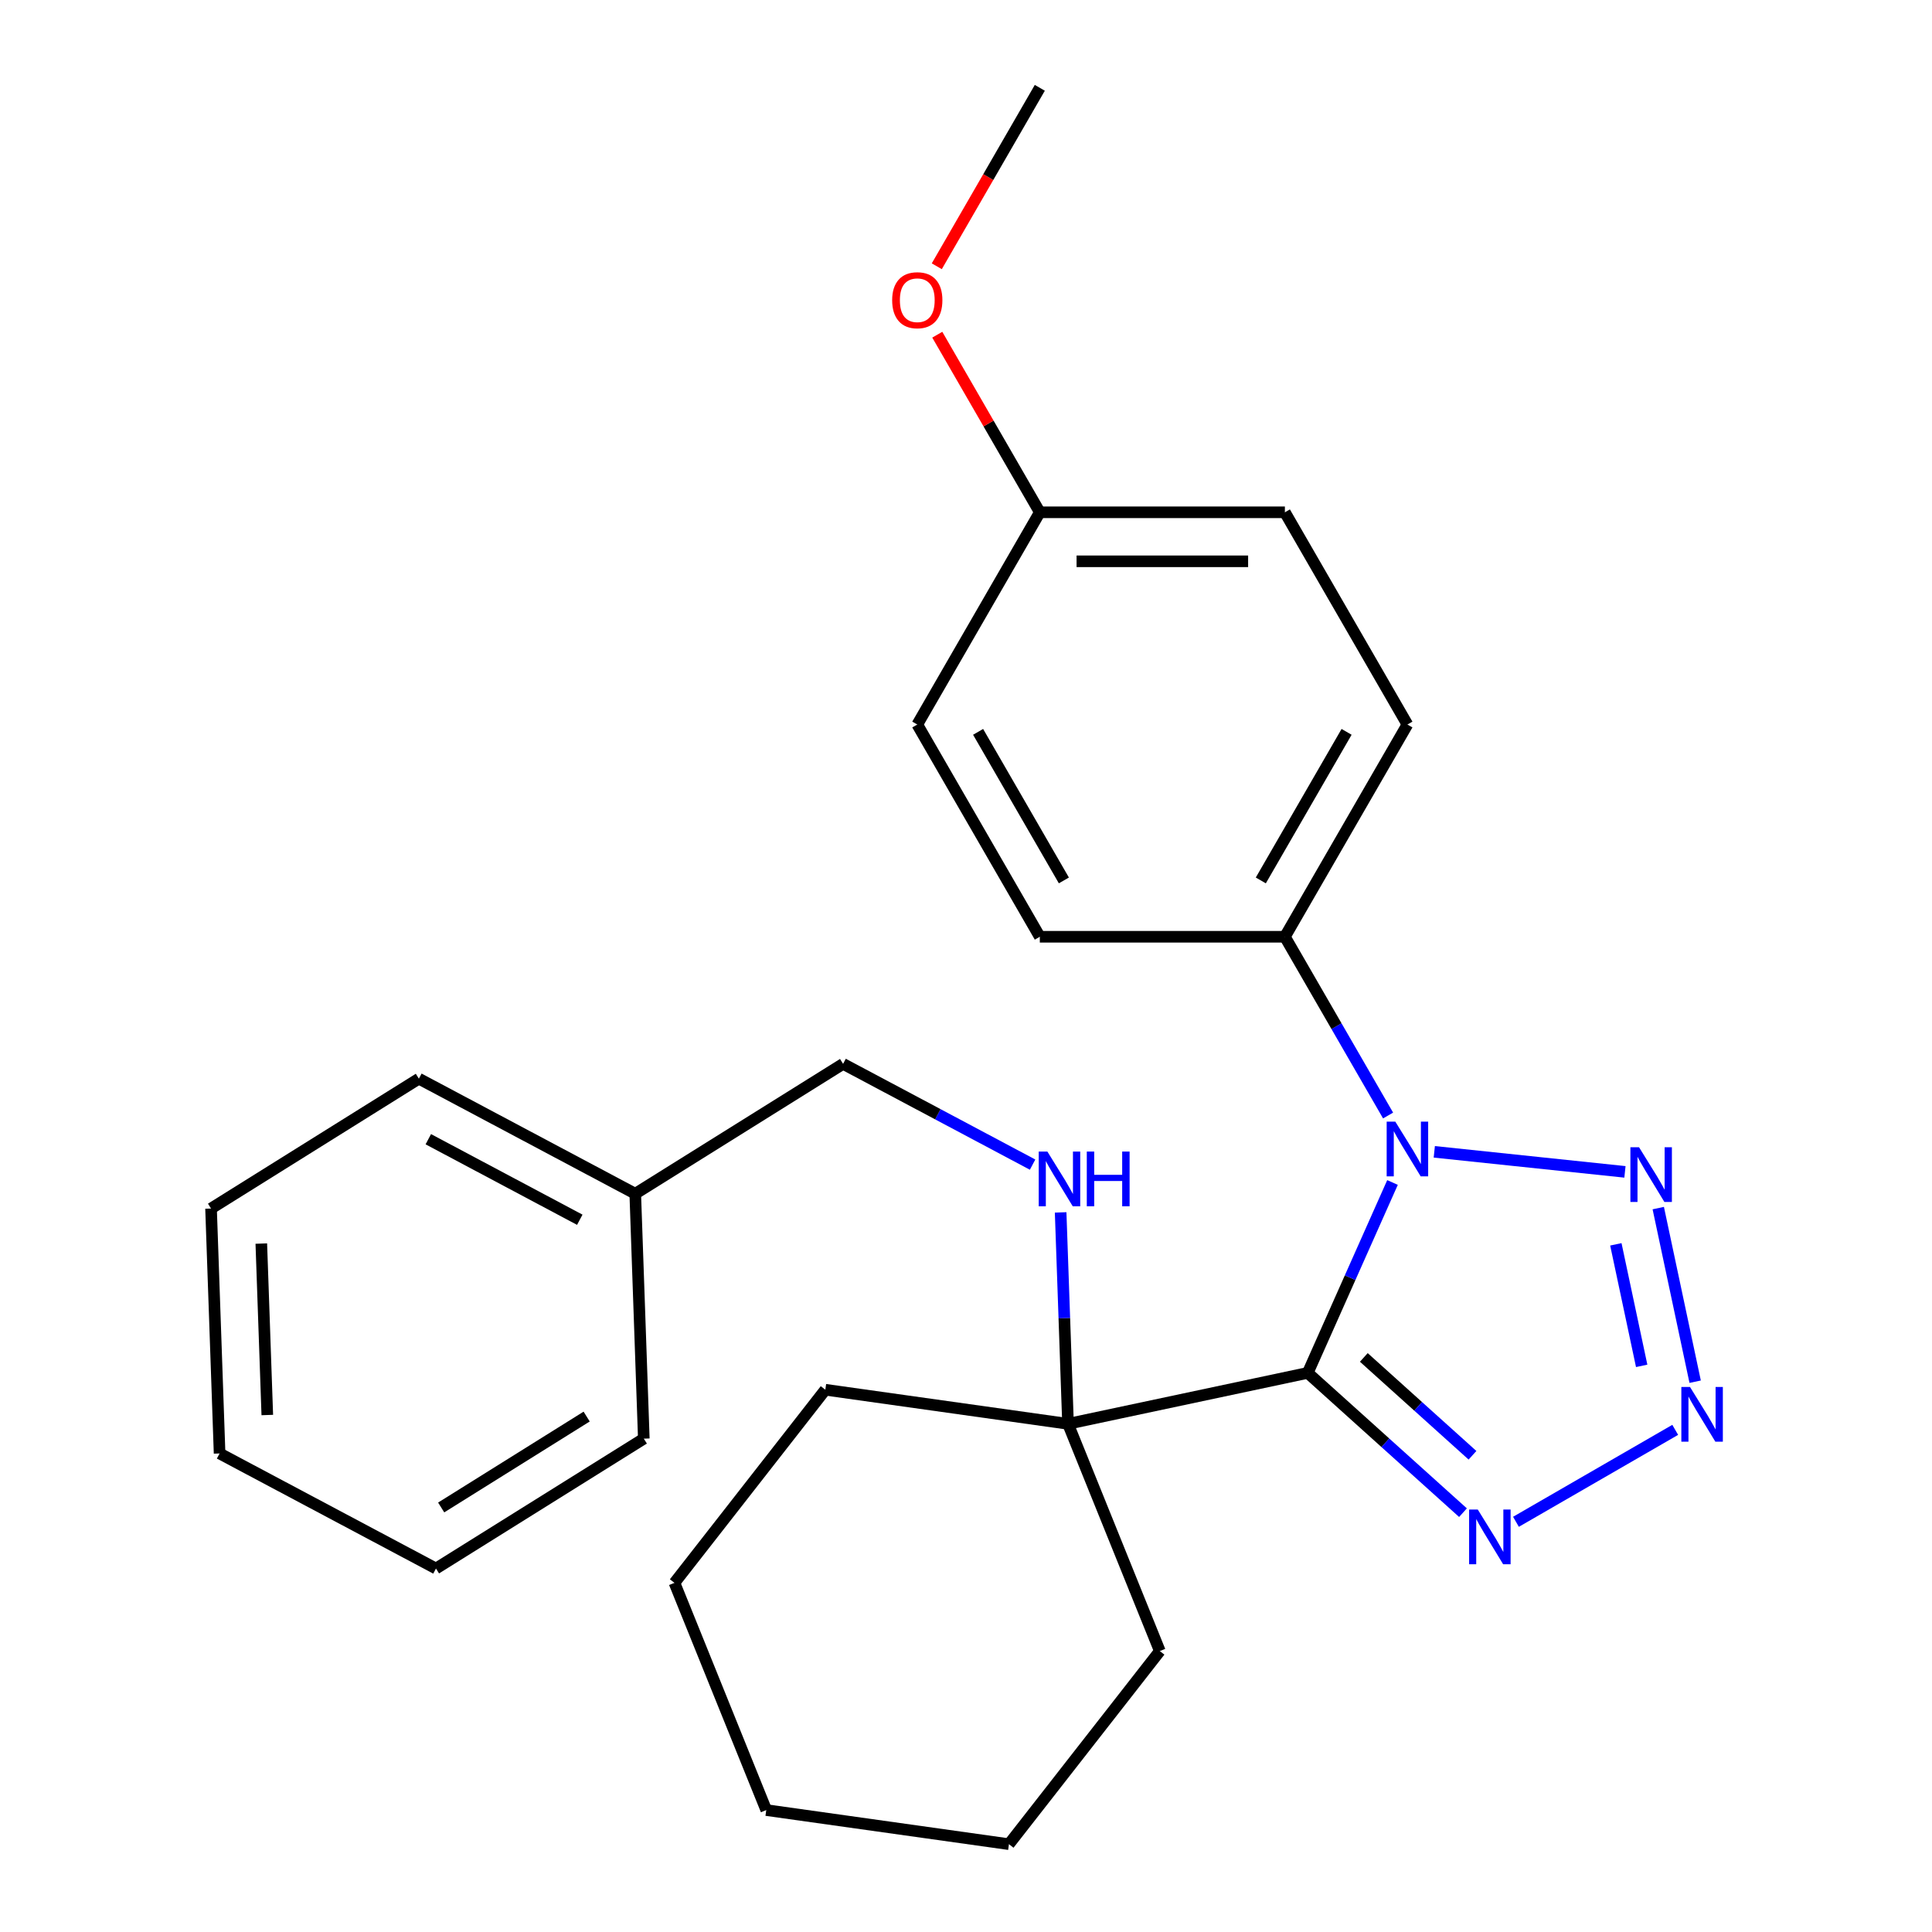 <?xml version='1.0' encoding='iso-8859-1'?>
<svg version='1.1' baseProfile='full'
              xmlns='http://www.w3.org/2000/svg'
                      xmlns:rdkit='http://www.rdkit.org/xml'
                      xmlns:xlink='http://www.w3.org/1999/xlink'
                  xml:space='preserve'
width='1000px' height='1000px' viewBox='0 0 1000 1000'>
<!-- END OF HEADER -->
<rect style='opacity:1.0;fill:#FFFFFF;stroke:none' width='1000' height='1000' x='0' y='0'> </rect>
<path class='bond-0' d='M 676.883,710.603 L 698.822,661.328' style='fill:none;fill-rule:evenodd;stroke:#000000;stroke-width:6px;stroke-linecap:butt;stroke-linejoin:miter;stroke-opacity:1' />
<path class='bond-0' d='M 698.822,661.328 L 720.76,612.053' style='fill:none;fill-rule:evenodd;stroke:#0000FF;stroke-width:6px;stroke-linecap:butt;stroke-linejoin:miter;stroke-opacity:1' />
<path class='bond-3' d='M 676.883,710.603 L 717.06,746.779' style='fill:none;fill-rule:evenodd;stroke:#000000;stroke-width:6px;stroke-linecap:butt;stroke-linejoin:miter;stroke-opacity:1' />
<path class='bond-3' d='M 717.06,746.779 L 757.238,782.956' style='fill:none;fill-rule:evenodd;stroke:#0000FF;stroke-width:6px;stroke-linecap:butt;stroke-linejoin:miter;stroke-opacity:1' />
<path class='bond-3' d='M 705.912,702.603 L 734.036,727.926' style='fill:none;fill-rule:evenodd;stroke:#000000;stroke-width:6px;stroke-linecap:butt;stroke-linejoin:miter;stroke-opacity:1' />
<path class='bond-3' d='M 734.036,727.926 L 762.16,753.249' style='fill:none;fill-rule:evenodd;stroke:#0000FF;stroke-width:6px;stroke-linecap:butt;stroke-linejoin:miter;stroke-opacity:1' />
<path class='bond-4' d='M 676.883,710.603 L 552.807,736.977' style='fill:none;fill-rule:evenodd;stroke:#000000;stroke-width:6px;stroke-linecap:butt;stroke-linejoin:miter;stroke-opacity:1' />
<path class='bond-1' d='M 742.388,596.184 L 841.068,606.556' style='fill:none;fill-rule:evenodd;stroke:#0000FF;stroke-width:6px;stroke-linecap:butt;stroke-linejoin:miter;stroke-opacity:1' />
<path class='bond-5' d='M 718.47,577.391 L 691.762,531.13' style='fill:none;fill-rule:evenodd;stroke:#0000FF;stroke-width:6px;stroke-linecap:butt;stroke-linejoin:miter;stroke-opacity:1' />
<path class='bond-5' d='M 691.762,531.13 L 665.053,484.869' style='fill:none;fill-rule:evenodd;stroke:#000000;stroke-width:6px;stroke-linecap:butt;stroke-linejoin:miter;stroke-opacity:1' />
<path class='bond-26' d='M 858.313,625.313 L 877.413,715.169' style='fill:none;fill-rule:evenodd;stroke:#0000FF;stroke-width:6px;stroke-linecap:butt;stroke-linejoin:miter;stroke-opacity:1' />
<path class='bond-26' d='M 836.363,644.066 L 849.733,706.965' style='fill:none;fill-rule:evenodd;stroke:#0000FF;stroke-width:6px;stroke-linecap:butt;stroke-linejoin:miter;stroke-opacity:1' />
<path class='bond-2' d='M 867.092,740.089 L 784.659,787.681' style='fill:none;fill-rule:evenodd;stroke:#0000FF;stroke-width:6px;stroke-linecap:butt;stroke-linejoin:miter;stroke-opacity:1' />
<path class='bond-6' d='M 552.807,736.977 L 550.896,682.257' style='fill:none;fill-rule:evenodd;stroke:#000000;stroke-width:6px;stroke-linecap:butt;stroke-linejoin:miter;stroke-opacity:1' />
<path class='bond-6' d='M 550.896,682.257 L 548.985,627.537' style='fill:none;fill-rule:evenodd;stroke:#0000FF;stroke-width:6px;stroke-linecap:butt;stroke-linejoin:miter;stroke-opacity:1' />
<path class='bond-15' d='M 552.807,736.977 L 600.325,854.588' style='fill:none;fill-rule:evenodd;stroke:#000000;stroke-width:6px;stroke-linecap:butt;stroke-linejoin:miter;stroke-opacity:1' />
<path class='bond-16' d='M 552.807,736.977 L 427.193,719.323' style='fill:none;fill-rule:evenodd;stroke:#000000;stroke-width:6px;stroke-linecap:butt;stroke-linejoin:miter;stroke-opacity:1' />
<path class='bond-7' d='M 665.053,484.869 L 728.477,375.015' style='fill:none;fill-rule:evenodd;stroke:#000000;stroke-width:6px;stroke-linecap:butt;stroke-linejoin:miter;stroke-opacity:1' />
<path class='bond-7' d='M 652.596,455.706 L 696.992,378.808' style='fill:none;fill-rule:evenodd;stroke:#000000;stroke-width:6px;stroke-linecap:butt;stroke-linejoin:miter;stroke-opacity:1' />
<path class='bond-8' d='M 665.053,484.869 L 538.205,484.869' style='fill:none;fill-rule:evenodd;stroke:#000000;stroke-width:6px;stroke-linecap:butt;stroke-linejoin:miter;stroke-opacity:1' />
<path class='bond-9' d='M 534.469,602.809 L 485.424,576.732' style='fill:none;fill-rule:evenodd;stroke:#0000FF;stroke-width:6px;stroke-linecap:butt;stroke-linejoin:miter;stroke-opacity:1' />
<path class='bond-9' d='M 485.424,576.732 L 436.38,550.654' style='fill:none;fill-rule:evenodd;stroke:#000000;stroke-width:6px;stroke-linecap:butt;stroke-linejoin:miter;stroke-opacity:1' />
<path class='bond-11' d='M 728.477,375.015 L 665.053,265.162' style='fill:none;fill-rule:evenodd;stroke:#000000;stroke-width:6px;stroke-linecap:butt;stroke-linejoin:miter;stroke-opacity:1' />
<path class='bond-12' d='M 538.205,484.869 L 474.781,375.015' style='fill:none;fill-rule:evenodd;stroke:#000000;stroke-width:6px;stroke-linecap:butt;stroke-linejoin:miter;stroke-opacity:1' />
<path class='bond-12' d='M 550.662,455.706 L 506.265,378.808' style='fill:none;fill-rule:evenodd;stroke:#000000;stroke-width:6px;stroke-linecap:butt;stroke-linejoin:miter;stroke-opacity:1' />
<path class='bond-13' d='M 436.38,550.654 L 328.807,617.874' style='fill:none;fill-rule:evenodd;stroke:#000000;stroke-width:6px;stroke-linecap:butt;stroke-linejoin:miter;stroke-opacity:1' />
<path class='bond-10' d='M 538.205,265.162 L 474.781,375.015' style='fill:none;fill-rule:evenodd;stroke:#000000;stroke-width:6px;stroke-linecap:butt;stroke-linejoin:miter;stroke-opacity:1' />
<path class='bond-14' d='M 538.205,265.162 L 511.669,219.2' style='fill:none;fill-rule:evenodd;stroke:#000000;stroke-width:6px;stroke-linecap:butt;stroke-linejoin:miter;stroke-opacity:1' />
<path class='bond-14' d='M 511.669,219.2 L 485.133,173.239' style='fill:none;fill-rule:evenodd;stroke:#FF0000;stroke-width:6px;stroke-linecap:butt;stroke-linejoin:miter;stroke-opacity:1' />
<path class='bond-28' d='M 538.205,265.162 L 665.053,265.162' style='fill:none;fill-rule:evenodd;stroke:#000000;stroke-width:6px;stroke-linecap:butt;stroke-linejoin:miter;stroke-opacity:1' />
<path class='bond-28' d='M 557.232,290.531 L 646.025,290.531' style='fill:none;fill-rule:evenodd;stroke:#000000;stroke-width:6px;stroke-linecap:butt;stroke-linejoin:miter;stroke-opacity:1' />
<path class='bond-17' d='M 328.807,617.874 L 216.807,558.322' style='fill:none;fill-rule:evenodd;stroke:#000000;stroke-width:6px;stroke-linecap:butt;stroke-linejoin:miter;stroke-opacity:1' />
<path class='bond-17' d='M 300.096,631.341 L 221.696,589.655' style='fill:none;fill-rule:evenodd;stroke:#000000;stroke-width:6px;stroke-linecap:butt;stroke-linejoin:miter;stroke-opacity:1' />
<path class='bond-18' d='M 328.807,617.874 L 333.234,744.644' style='fill:none;fill-rule:evenodd;stroke:#000000;stroke-width:6px;stroke-linecap:butt;stroke-linejoin:miter;stroke-opacity:1' />
<path class='bond-19' d='M 484.879,137.817 L 511.542,91.636' style='fill:none;fill-rule:evenodd;stroke:#FF0000;stroke-width:6px;stroke-linecap:butt;stroke-linejoin:miter;stroke-opacity:1' />
<path class='bond-19' d='M 511.542,91.636 L 538.205,45.455' style='fill:none;fill-rule:evenodd;stroke:#000000;stroke-width:6px;stroke-linecap:butt;stroke-linejoin:miter;stroke-opacity:1' />
<path class='bond-21' d='M 600.325,854.588 L 522.23,954.545' style='fill:none;fill-rule:evenodd;stroke:#000000;stroke-width:6px;stroke-linecap:butt;stroke-linejoin:miter;stroke-opacity:1' />
<path class='bond-20' d='M 427.193,719.323 L 349.098,819.28' style='fill:none;fill-rule:evenodd;stroke:#000000;stroke-width:6px;stroke-linecap:butt;stroke-linejoin:miter;stroke-opacity:1' />
<path class='bond-22' d='M 216.807,558.322 L 109.234,625.541' style='fill:none;fill-rule:evenodd;stroke:#000000;stroke-width:6px;stroke-linecap:butt;stroke-linejoin:miter;stroke-opacity:1' />
<path class='bond-23' d='M 333.234,744.644 L 225.661,811.863' style='fill:none;fill-rule:evenodd;stroke:#000000;stroke-width:6px;stroke-linecap:butt;stroke-linejoin:miter;stroke-opacity:1' />
<path class='bond-23' d='M 303.654,733.213 L 228.353,780.266' style='fill:none;fill-rule:evenodd;stroke:#000000;stroke-width:6px;stroke-linecap:butt;stroke-linejoin:miter;stroke-opacity:1' />
<path class='bond-27' d='M 349.098,819.28 L 396.616,936.892' style='fill:none;fill-rule:evenodd;stroke:#000000;stroke-width:6px;stroke-linecap:butt;stroke-linejoin:miter;stroke-opacity:1' />
<path class='bond-25' d='M 522.23,954.545 L 396.616,936.892' style='fill:none;fill-rule:evenodd;stroke:#000000;stroke-width:6px;stroke-linecap:butt;stroke-linejoin:miter;stroke-opacity:1' />
<path class='bond-24' d='M 109.234,625.541 L 113.661,752.312' style='fill:none;fill-rule:evenodd;stroke:#000000;stroke-width:6px;stroke-linecap:butt;stroke-linejoin:miter;stroke-opacity:1' />
<path class='bond-24' d='M 135.252,643.672 L 138.351,732.411' style='fill:none;fill-rule:evenodd;stroke:#000000;stroke-width:6px;stroke-linecap:butt;stroke-linejoin:miter;stroke-opacity:1' />
<path class='bond-29' d='M 225.661,811.863 L 113.661,752.312' style='fill:none;fill-rule:evenodd;stroke:#000000;stroke-width:6px;stroke-linecap:butt;stroke-linejoin:miter;stroke-opacity:1' />
<path  class='atom-1' d='M 722.217 580.562
L 731.497 595.562
Q 732.417 597.042, 733.897 599.722
Q 735.377 602.402, 735.457 602.562
L 735.457 580.562
L 739.217 580.562
L 739.217 608.882
L 735.337 608.882
L 725.377 592.482
Q 724.217 590.562, 722.977 588.362
Q 721.777 586.162, 721.417 585.482
L 721.417 608.882
L 717.737 608.882
L 717.737 580.562
L 722.217 580.562
' fill='#0000FF'/>
<path  class='atom-2' d='M 848.37 593.821
L 857.65 608.821
Q 858.57 610.301, 860.05 612.981
Q 861.53 615.661, 861.61 615.821
L 861.61 593.821
L 865.37 593.821
L 865.37 622.141
L 861.49 622.141
L 851.53 605.741
Q 850.37 603.821, 849.13 601.621
Q 847.93 599.421, 847.57 598.741
L 847.57 622.141
L 843.89 622.141
L 843.89 593.821
L 848.37 593.821
' fill='#0000FF'/>
<path  class='atom-3' d='M 874.743 717.897
L 884.023 732.897
Q 884.943 734.377, 886.423 737.057
Q 887.903 739.737, 887.983 739.897
L 887.983 717.897
L 891.743 717.897
L 891.743 746.217
L 887.863 746.217
L 877.903 729.817
Q 876.743 727.897, 875.503 725.697
Q 874.303 723.497, 873.943 722.817
L 873.943 746.217
L 870.263 746.217
L 870.263 717.897
L 874.743 717.897
' fill='#0000FF'/>
<path  class='atom-4' d='M 764.889 781.321
L 774.169 796.321
Q 775.089 797.801, 776.569 800.481
Q 778.049 803.161, 778.129 803.321
L 778.129 781.321
L 781.889 781.321
L 781.889 809.641
L 778.009 809.641
L 768.049 793.241
Q 766.889 791.321, 765.649 789.121
Q 764.449 786.921, 764.089 786.241
L 764.089 809.641
L 760.409 809.641
L 760.409 781.321
L 764.889 781.321
' fill='#0000FF'/>
<path  class='atom-7' d='M 542.12 596.046
L 551.4 611.046
Q 552.32 612.526, 553.8 615.206
Q 555.28 617.886, 555.36 618.046
L 555.36 596.046
L 559.12 596.046
L 559.12 624.366
L 555.24 624.366
L 545.28 607.966
Q 544.12 606.046, 542.88 603.846
Q 541.68 601.646, 541.32 600.966
L 541.32 624.366
L 537.64 624.366
L 537.64 596.046
L 542.12 596.046
' fill='#0000FF'/>
<path  class='atom-7' d='M 562.52 596.046
L 566.36 596.046
L 566.36 608.086
L 580.84 608.086
L 580.84 596.046
L 584.68 596.046
L 584.68 624.366
L 580.84 624.366
L 580.84 611.286
L 566.36 611.286
L 566.36 624.366
L 562.52 624.366
L 562.52 596.046
' fill='#0000FF'/>
<path  class='atom-15' d='M 461.781 155.388
Q 461.781 148.588, 465.141 144.788
Q 468.501 140.988, 474.781 140.988
Q 481.061 140.988, 484.421 144.788
Q 487.781 148.588, 487.781 155.388
Q 487.781 162.268, 484.381 166.188
Q 480.981 170.068, 474.781 170.068
Q 468.541 170.068, 465.141 166.188
Q 461.781 162.308, 461.781 155.388
M 474.781 166.868
Q 479.101 166.868, 481.421 163.988
Q 483.781 161.068, 483.781 155.388
Q 483.781 149.828, 481.421 147.028
Q 479.101 144.188, 474.781 144.188
Q 470.461 144.188, 468.101 146.988
Q 465.781 149.788, 465.781 155.388
Q 465.781 161.108, 468.101 163.988
Q 470.461 166.868, 474.781 166.868
' fill='#FF0000'/>
</svg>
